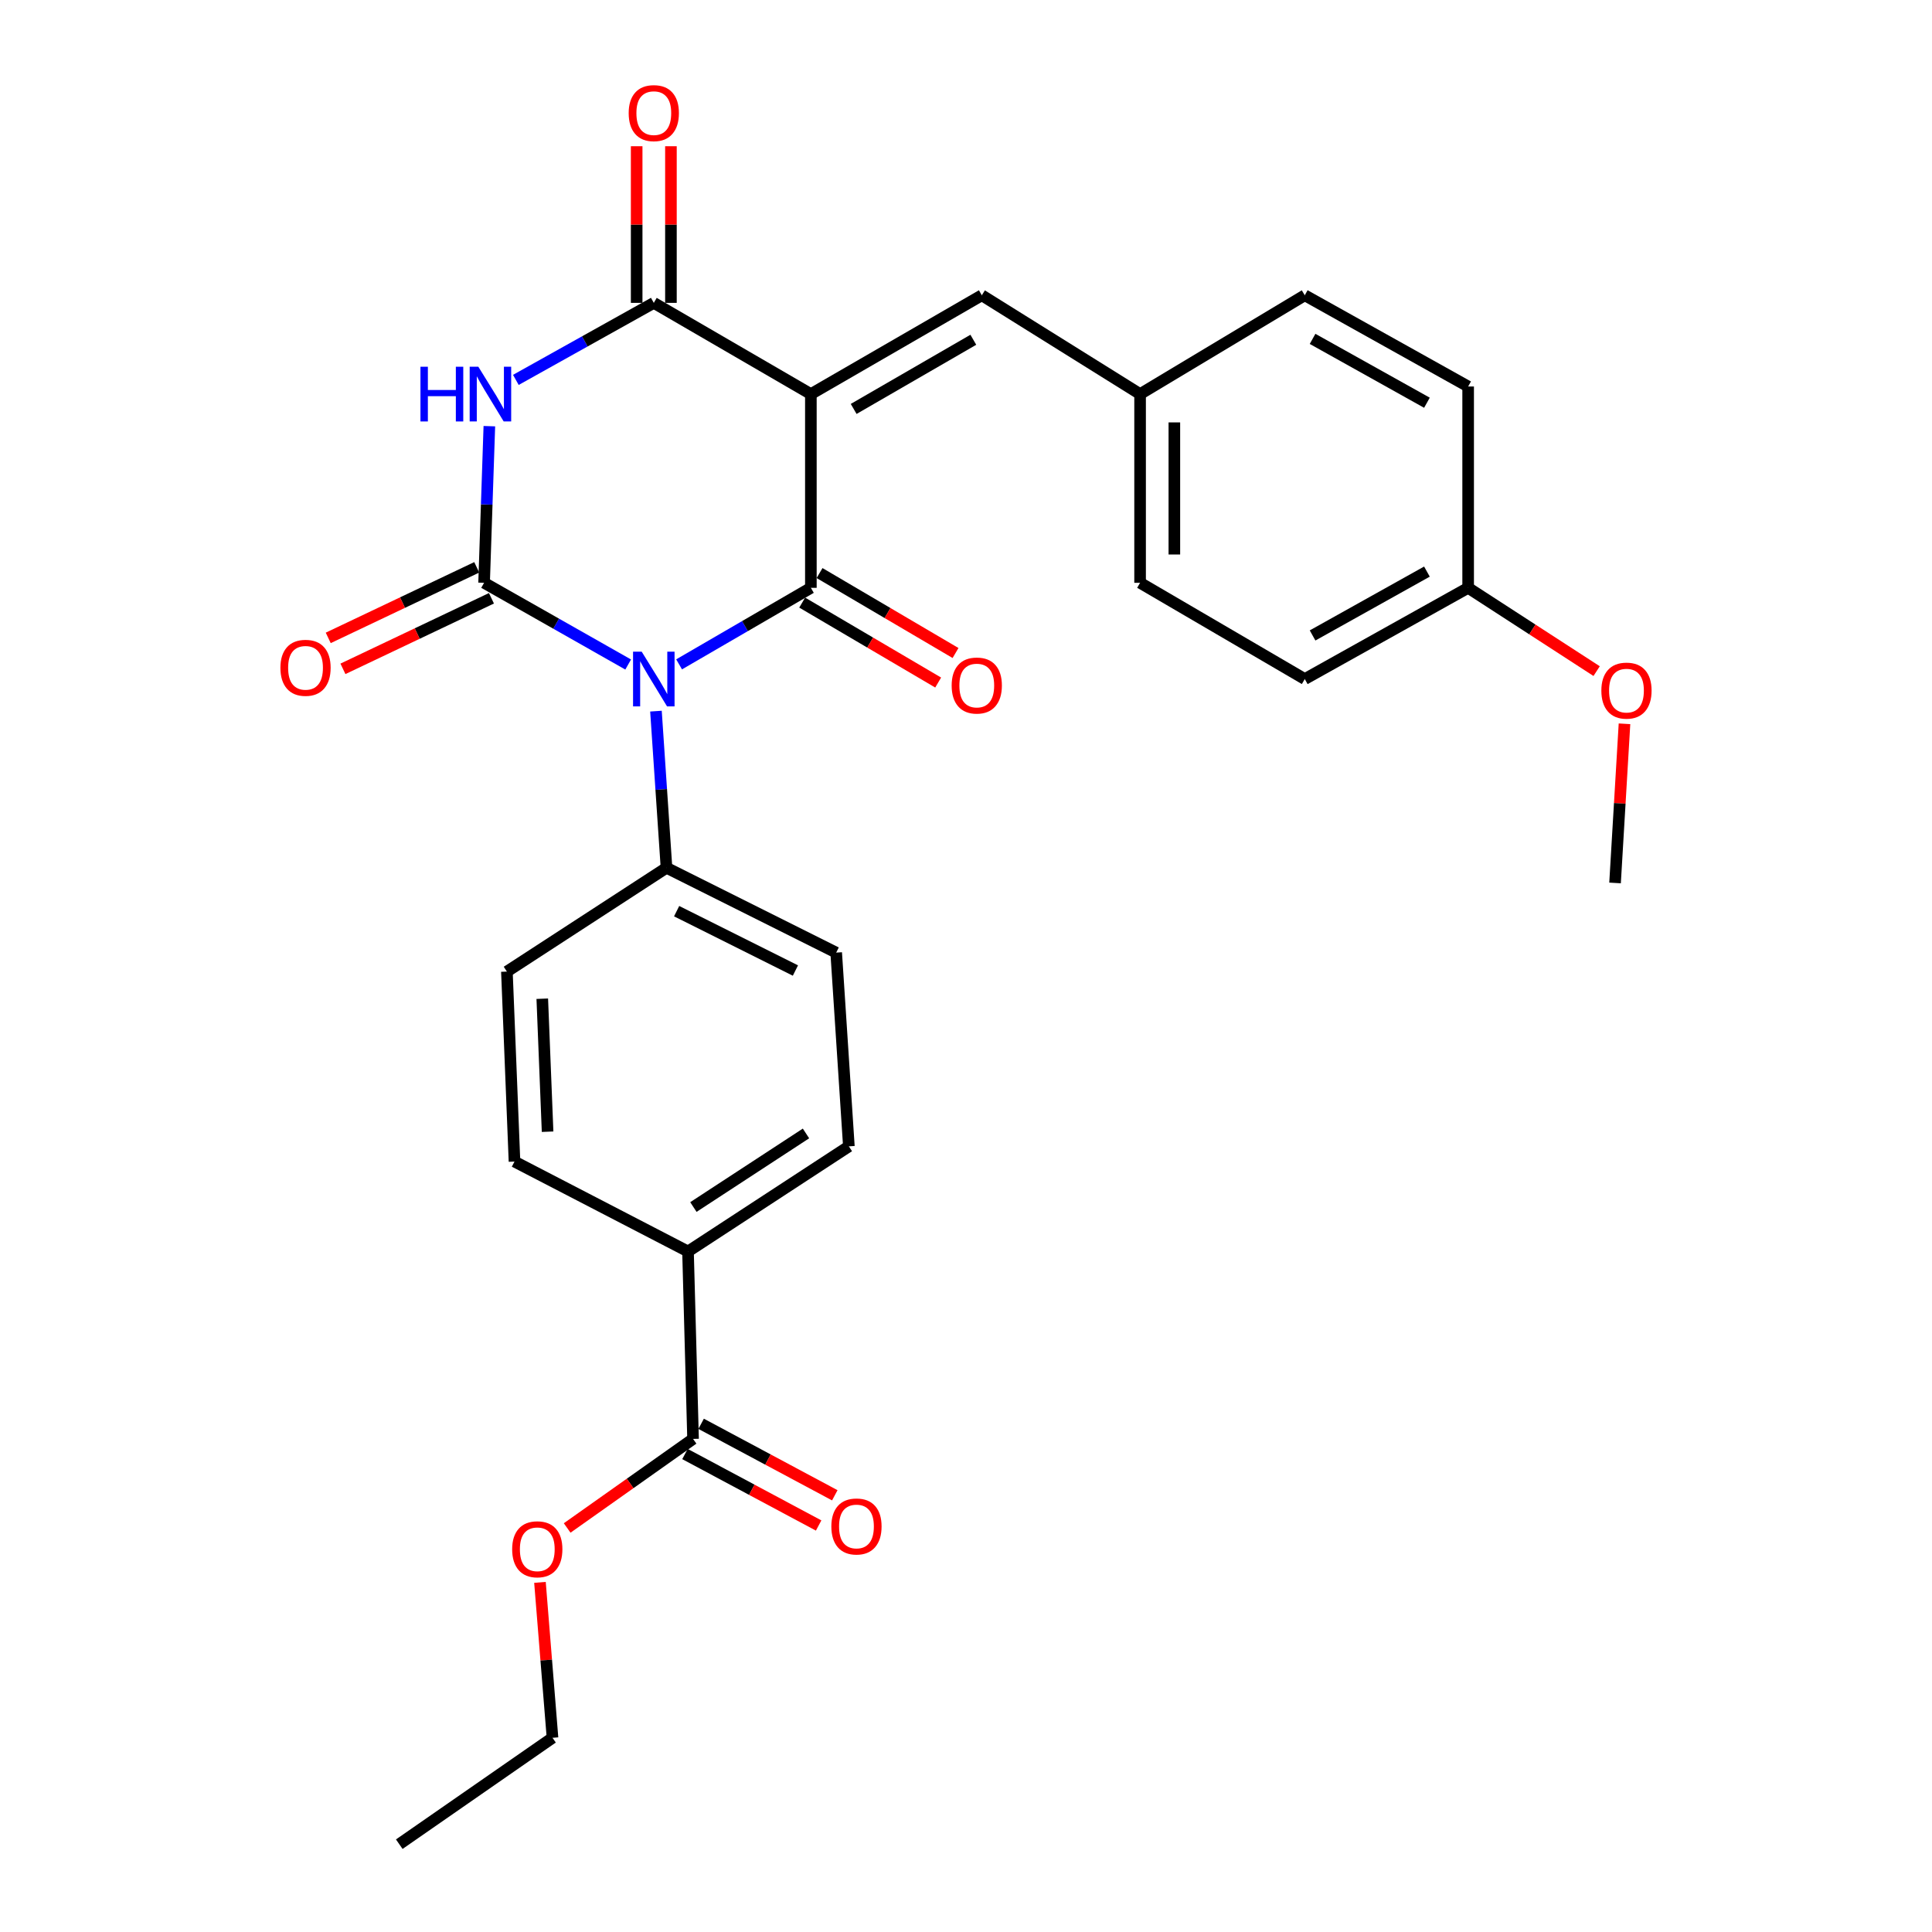 <?xml version='1.0' encoding='iso-8859-1'?>
<svg version='1.1' baseProfile='full'
              xmlns='http://www.w3.org/2000/svg'
                      xmlns:rdkit='http://www.rdkit.org/xml'
                      xmlns:xlink='http://www.w3.org/1999/xlink'
                  xml:space='preserve'
width='1000px' height='1000px' viewBox='0 0 1000 1000'>
<!-- END OF HEADER -->
<rect style='opacity:1.0;fill:#FFFFFF;stroke:none' width='1000' height='1000' x='0' y='0'> </rect>
<path class='bond-1' d='M 351.497,343.874 L 385.601,324.067' style='fill:none;fill-rule:evenodd;stroke:#0000FF;stroke-width:6px;stroke-linecap:butt;stroke-linejoin:miter;stroke-opacity:1' />
<path class='bond-1' d='M 385.601,324.067 L 419.706,304.26' style='fill:none;fill-rule:evenodd;stroke:#000000;stroke-width:6px;stroke-linecap:butt;stroke-linejoin:miter;stroke-opacity:1' />
<path class='bond-2' d='M 325.142,343.954 L 287.853,322.806' style='fill:none;fill-rule:evenodd;stroke:#0000FF;stroke-width:6px;stroke-linecap:butt;stroke-linejoin:miter;stroke-opacity:1' />
<path class='bond-2' d='M 287.853,322.806 L 250.565,301.658' style='fill:none;fill-rule:evenodd;stroke:#000000;stroke-width:6px;stroke-linecap:butt;stroke-linejoin:miter;stroke-opacity:1' />
<path class='bond-6' d='M 339.524,368.084 L 342.251,408.623' style='fill:none;fill-rule:evenodd;stroke:#0000FF;stroke-width:6px;stroke-linecap:butt;stroke-linejoin:miter;stroke-opacity:1' />
<path class='bond-6' d='M 342.251,408.623 L 344.979,449.162' style='fill:none;fill-rule:evenodd;stroke:#000000;stroke-width:6px;stroke-linecap:butt;stroke-linejoin:miter;stroke-opacity:1' />
<path class='bond-0' d='M 419.706,203.983 L 419.706,304.26' style='fill:none;fill-rule:evenodd;stroke:#000000;stroke-width:6px;stroke-linecap:butt;stroke-linejoin:miter;stroke-opacity:1' />
<path class='bond-5' d='M 419.706,203.983 L 508.188,152.835' style='fill:none;fill-rule:evenodd;stroke:#000000;stroke-width:6px;stroke-linecap:butt;stroke-linejoin:miter;stroke-opacity:1' />
<path class='bond-5' d='M 441.854,211.666 L 503.792,175.862' style='fill:none;fill-rule:evenodd;stroke:#000000;stroke-width:6px;stroke-linecap:butt;stroke-linejoin:miter;stroke-opacity:1' />
<path class='bond-29' d='M 419.706,203.983 L 338.407,156.766' style='fill:none;fill-rule:evenodd;stroke:#000000;stroke-width:6px;stroke-linecap:butt;stroke-linejoin:miter;stroke-opacity:1' />
<path class='bond-9' d='M 415.211,311.904 L 450.402,332.595' style='fill:none;fill-rule:evenodd;stroke:#000000;stroke-width:6px;stroke-linecap:butt;stroke-linejoin:miter;stroke-opacity:1' />
<path class='bond-9' d='M 450.402,332.595 L 485.592,353.285' style='fill:none;fill-rule:evenodd;stroke:#FF0000;stroke-width:6px;stroke-linecap:butt;stroke-linejoin:miter;stroke-opacity:1' />
<path class='bond-9' d='M 424.2,296.615 L 459.391,317.305' style='fill:none;fill-rule:evenodd;stroke:#000000;stroke-width:6px;stroke-linecap:butt;stroke-linejoin:miter;stroke-opacity:1' />
<path class='bond-9' d='M 459.391,317.305 L 494.581,337.996' style='fill:none;fill-rule:evenodd;stroke:#FF0000;stroke-width:6px;stroke-linecap:butt;stroke-linejoin:miter;stroke-opacity:1' />
<path class='bond-3' d='M 250.565,301.658 L 251.926,261.122' style='fill:none;fill-rule:evenodd;stroke:#000000;stroke-width:6px;stroke-linecap:butt;stroke-linejoin:miter;stroke-opacity:1' />
<path class='bond-3' d='M 251.926,261.122 L 253.288,220.586' style='fill:none;fill-rule:evenodd;stroke:#0000FF;stroke-width:6px;stroke-linecap:butt;stroke-linejoin:miter;stroke-opacity:1' />
<path class='bond-8' d='M 246.759,293.649 L 208.326,311.91' style='fill:none;fill-rule:evenodd;stroke:#000000;stroke-width:6px;stroke-linecap:butt;stroke-linejoin:miter;stroke-opacity:1' />
<path class='bond-8' d='M 208.326,311.91 L 169.893,330.172' style='fill:none;fill-rule:evenodd;stroke:#FF0000;stroke-width:6px;stroke-linecap:butt;stroke-linejoin:miter;stroke-opacity:1' />
<path class='bond-8' d='M 254.371,309.668 L 215.938,327.93' style='fill:none;fill-rule:evenodd;stroke:#000000;stroke-width:6px;stroke-linecap:butt;stroke-linejoin:miter;stroke-opacity:1' />
<path class='bond-8' d='M 215.938,327.93 L 177.505,346.192' style='fill:none;fill-rule:evenodd;stroke:#FF0000;stroke-width:6px;stroke-linecap:butt;stroke-linejoin:miter;stroke-opacity:1' />
<path class='bond-4' d='M 267.007,196.634 L 302.707,176.7' style='fill:none;fill-rule:evenodd;stroke:#0000FF;stroke-width:6px;stroke-linecap:butt;stroke-linejoin:miter;stroke-opacity:1' />
<path class='bond-4' d='M 302.707,176.7 L 338.407,156.766' style='fill:none;fill-rule:evenodd;stroke:#000000;stroke-width:6px;stroke-linecap:butt;stroke-linejoin:miter;stroke-opacity:1' />
<path class='bond-10' d='M 347.274,156.766 L 347.274,116.227' style='fill:none;fill-rule:evenodd;stroke:#000000;stroke-width:6px;stroke-linecap:butt;stroke-linejoin:miter;stroke-opacity:1' />
<path class='bond-10' d='M 347.274,116.227 L 347.274,75.688' style='fill:none;fill-rule:evenodd;stroke:#FF0000;stroke-width:6px;stroke-linecap:butt;stroke-linejoin:miter;stroke-opacity:1' />
<path class='bond-10' d='M 329.539,156.766 L 329.539,116.227' style='fill:none;fill-rule:evenodd;stroke:#000000;stroke-width:6px;stroke-linecap:butt;stroke-linejoin:miter;stroke-opacity:1' />
<path class='bond-10' d='M 329.539,116.227 L 329.539,75.688' style='fill:none;fill-rule:evenodd;stroke:#FF0000;stroke-width:6px;stroke-linecap:butt;stroke-linejoin:miter;stroke-opacity:1' />
<path class='bond-17' d='M 508.188,152.835 L 590.108,203.983' style='fill:none;fill-rule:evenodd;stroke:#000000;stroke-width:6px;stroke-linecap:butt;stroke-linejoin:miter;stroke-opacity:1' />
<path class='bond-13' d='M 344.979,449.162 L 262.369,502.892' style='fill:none;fill-rule:evenodd;stroke:#000000;stroke-width:6px;stroke-linecap:butt;stroke-linejoin:miter;stroke-opacity:1' />
<path class='bond-14' d='M 344.979,449.162 L 432.811,493.068' style='fill:none;fill-rule:evenodd;stroke:#000000;stroke-width:6px;stroke-linecap:butt;stroke-linejoin:miter;stroke-opacity:1' />
<path class='bond-14' d='M 350.223,471.612 L 411.706,502.346' style='fill:none;fill-rule:evenodd;stroke:#000000;stroke-width:6px;stroke-linecap:butt;stroke-linejoin:miter;stroke-opacity:1' />
<path class='bond-7' d='M 358.724,744.779 L 356.113,647.764' style='fill:none;fill-rule:evenodd;stroke:#000000;stroke-width:6px;stroke-linecap:butt;stroke-linejoin:miter;stroke-opacity:1' />
<path class='bond-12' d='M 354.542,752.599 L 389.133,771.1' style='fill:none;fill-rule:evenodd;stroke:#000000;stroke-width:6px;stroke-linecap:butt;stroke-linejoin:miter;stroke-opacity:1' />
<path class='bond-12' d='M 389.133,771.1 L 423.724,789.6' style='fill:none;fill-rule:evenodd;stroke:#FF0000;stroke-width:6px;stroke-linecap:butt;stroke-linejoin:miter;stroke-opacity:1' />
<path class='bond-12' d='M 362.906,736.96 L 397.497,755.46' style='fill:none;fill-rule:evenodd;stroke:#000000;stroke-width:6px;stroke-linecap:butt;stroke-linejoin:miter;stroke-opacity:1' />
<path class='bond-12' d='M 397.497,755.46 L 432.089,773.961' style='fill:none;fill-rule:evenodd;stroke:#FF0000;stroke-width:6px;stroke-linecap:butt;stroke-linejoin:miter;stroke-opacity:1' />
<path class='bond-18' d='M 358.724,744.779 L 326.144,767.828' style='fill:none;fill-rule:evenodd;stroke:#000000;stroke-width:6px;stroke-linecap:butt;stroke-linejoin:miter;stroke-opacity:1' />
<path class='bond-18' d='M 326.144,767.828 L 293.564,790.876' style='fill:none;fill-rule:evenodd;stroke:#FF0000;stroke-width:6px;stroke-linecap:butt;stroke-linejoin:miter;stroke-opacity:1' />
<path class='bond-11' d='M 356.113,647.764 L 439.373,593.354' style='fill:none;fill-rule:evenodd;stroke:#000000;stroke-width:6px;stroke-linecap:butt;stroke-linejoin:miter;stroke-opacity:1' />
<path class='bond-11' d='M 358.9,624.756 L 417.182,586.669' style='fill:none;fill-rule:evenodd;stroke:#000000;stroke-width:6px;stroke-linecap:butt;stroke-linejoin:miter;stroke-opacity:1' />
<path class='bond-28' d='M 356.113,647.764 L 266.3,601.227' style='fill:none;fill-rule:evenodd;stroke:#000000;stroke-width:6px;stroke-linecap:butt;stroke-linejoin:miter;stroke-opacity:1' />
<path class='bond-15' d='M 262.369,502.892 L 266.3,601.227' style='fill:none;fill-rule:evenodd;stroke:#000000;stroke-width:6px;stroke-linecap:butt;stroke-linejoin:miter;stroke-opacity:1' />
<path class='bond-15' d='M 280.68,516.933 L 283.432,585.768' style='fill:none;fill-rule:evenodd;stroke:#000000;stroke-width:6px;stroke-linecap:butt;stroke-linejoin:miter;stroke-opacity:1' />
<path class='bond-16' d='M 432.811,493.068 L 439.373,593.354' style='fill:none;fill-rule:evenodd;stroke:#000000;stroke-width:6px;stroke-linecap:butt;stroke-linejoin:miter;stroke-opacity:1' />
<path class='bond-20' d='M 590.108,203.983 L 675.349,152.835' style='fill:none;fill-rule:evenodd;stroke:#000000;stroke-width:6px;stroke-linecap:butt;stroke-linejoin:miter;stroke-opacity:1' />
<path class='bond-21' d='M 590.108,203.983 L 590.108,301.658' style='fill:none;fill-rule:evenodd;stroke:#000000;stroke-width:6px;stroke-linecap:butt;stroke-linejoin:miter;stroke-opacity:1' />
<path class='bond-21' d='M 607.844,218.634 L 607.844,287.007' style='fill:none;fill-rule:evenodd;stroke:#000000;stroke-width:6px;stroke-linecap:butt;stroke-linejoin:miter;stroke-opacity:1' />
<path class='bond-25' d='M 279.484,819.029 L 282.73,859.257' style='fill:none;fill-rule:evenodd;stroke:#FF0000;stroke-width:6px;stroke-linecap:butt;stroke-linejoin:miter;stroke-opacity:1' />
<path class='bond-25' d='M 282.73,859.257 L 285.977,899.485' style='fill:none;fill-rule:evenodd;stroke:#000000;stroke-width:6px;stroke-linecap:butt;stroke-linejoin:miter;stroke-opacity:1' />
<path class='bond-19' d='M 759.909,304.26 L 675.349,351.477' style='fill:none;fill-rule:evenodd;stroke:#000000;stroke-width:6px;stroke-linecap:butt;stroke-linejoin:miter;stroke-opacity:1' />
<path class='bond-19' d='M 738.579,295.857 L 679.386,328.909' style='fill:none;fill-rule:evenodd;stroke:#000000;stroke-width:6px;stroke-linecap:butt;stroke-linejoin:miter;stroke-opacity:1' />
<path class='bond-24' d='M 759.909,304.26 L 793.163,325.815' style='fill:none;fill-rule:evenodd;stroke:#000000;stroke-width:6px;stroke-linecap:butt;stroke-linejoin:miter;stroke-opacity:1' />
<path class='bond-24' d='M 793.163,325.815 L 826.417,347.37' style='fill:none;fill-rule:evenodd;stroke:#FF0000;stroke-width:6px;stroke-linecap:butt;stroke-linejoin:miter;stroke-opacity:1' />
<path class='bond-30' d='M 759.909,304.26 L 759.909,200.052' style='fill:none;fill-rule:evenodd;stroke:#000000;stroke-width:6px;stroke-linecap:butt;stroke-linejoin:miter;stroke-opacity:1' />
<path class='bond-23' d='M 675.349,152.835 L 759.909,200.052' style='fill:none;fill-rule:evenodd;stroke:#000000;stroke-width:6px;stroke-linecap:butt;stroke-linejoin:miter;stroke-opacity:1' />
<path class='bond-23' d='M 679.386,175.403 L 738.579,208.454' style='fill:none;fill-rule:evenodd;stroke:#000000;stroke-width:6px;stroke-linecap:butt;stroke-linejoin:miter;stroke-opacity:1' />
<path class='bond-22' d='M 590.108,301.658 L 675.349,351.477' style='fill:none;fill-rule:evenodd;stroke:#000000;stroke-width:6px;stroke-linecap:butt;stroke-linejoin:miter;stroke-opacity:1' />
<path class='bond-26' d='M 840.835,374.634 L 838.391,415.824' style='fill:none;fill-rule:evenodd;stroke:#FF0000;stroke-width:6px;stroke-linecap:butt;stroke-linejoin:miter;stroke-opacity:1' />
<path class='bond-26' d='M 838.391,415.824 L 835.947,457.015' style='fill:none;fill-rule:evenodd;stroke:#000000;stroke-width:6px;stroke-linecap:butt;stroke-linejoin:miter;stroke-opacity:1' />
<path class='bond-27' d='M 285.977,899.485 L 206.659,954.545' style='fill:none;fill-rule:evenodd;stroke:#000000;stroke-width:6px;stroke-linecap:butt;stroke-linejoin:miter;stroke-opacity:1' />
<path  class='atom-0' d='M 332.147 337.317
L 341.427 352.317
Q 342.347 353.797, 343.827 356.477
Q 345.307 359.157, 345.387 359.317
L 345.387 337.317
L 349.147 337.317
L 349.147 365.637
L 345.267 365.637
L 335.307 349.237
Q 334.147 347.317, 332.907 345.117
Q 331.707 342.917, 331.347 342.237
L 331.347 365.637
L 327.667 365.637
L 327.667 337.317
L 332.147 337.317
' fill='#0000FF'/>
<path  class='atom-4' d='M 217.626 189.823
L 221.466 189.823
L 221.466 201.863
L 235.946 201.863
L 235.946 189.823
L 239.786 189.823
L 239.786 218.143
L 235.946 218.143
L 235.946 205.063
L 221.466 205.063
L 221.466 218.143
L 217.626 218.143
L 217.626 189.823
' fill='#0000FF'/>
<path  class='atom-4' d='M 247.586 189.823
L 256.866 204.823
Q 257.786 206.303, 259.266 208.983
Q 260.746 211.663, 260.826 211.823
L 260.826 189.823
L 264.586 189.823
L 264.586 218.143
L 260.706 218.143
L 250.746 201.743
Q 249.586 199.823, 248.346 197.623
Q 247.146 195.423, 246.786 194.743
L 246.786 218.143
L 243.106 218.143
L 243.106 189.823
L 247.586 189.823
' fill='#0000FF'/>
<path  class='atom-9' d='M 145.141 345.654
Q 145.141 338.854, 148.501 335.054
Q 151.861 331.254, 158.141 331.254
Q 164.421 331.254, 167.781 335.054
Q 171.141 338.854, 171.141 345.654
Q 171.141 352.534, 167.741 356.454
Q 164.341 360.334, 158.141 360.334
Q 151.901 360.334, 148.501 356.454
Q 145.141 352.574, 145.141 345.654
M 158.141 357.134
Q 162.461 357.134, 164.781 354.254
Q 167.141 351.334, 167.141 345.654
Q 167.141 340.094, 164.781 337.294
Q 162.461 334.454, 158.141 334.454
Q 153.821 334.454, 151.461 337.254
Q 149.141 340.054, 149.141 345.654
Q 149.141 351.374, 151.461 354.254
Q 153.821 357.134, 158.141 357.134
' fill='#FF0000'/>
<path  class='atom-10' d='M 492.577 354.828
Q 492.577 348.028, 495.937 344.228
Q 499.297 340.428, 505.577 340.428
Q 511.857 340.428, 515.217 344.228
Q 518.577 348.028, 518.577 354.828
Q 518.577 361.708, 515.177 365.628
Q 511.777 369.508, 505.577 369.508
Q 499.337 369.508, 495.937 365.628
Q 492.577 361.748, 492.577 354.828
M 505.577 366.308
Q 509.897 366.308, 512.217 363.428
Q 514.577 360.508, 514.577 354.828
Q 514.577 349.268, 512.217 346.468
Q 509.897 343.628, 505.577 343.628
Q 501.257 343.628, 498.897 346.428
Q 496.577 349.228, 496.577 354.828
Q 496.577 360.548, 498.897 363.428
Q 501.257 366.308, 505.577 366.308
' fill='#FF0000'/>
<path  class='atom-11' d='M 325.407 58.55
Q 325.407 51.75, 328.767 47.95
Q 332.127 44.15, 338.407 44.15
Q 344.687 44.15, 348.047 47.95
Q 351.407 51.75, 351.407 58.55
Q 351.407 65.43, 348.007 69.35
Q 344.607 73.23, 338.407 73.23
Q 332.167 73.23, 328.767 69.35
Q 325.407 65.47, 325.407 58.55
M 338.407 70.03
Q 342.727 70.03, 345.047 67.15
Q 347.407 64.23, 347.407 58.55
Q 347.407 52.99, 345.047 50.19
Q 342.727 47.35, 338.407 47.35
Q 334.087 47.35, 331.727 50.15
Q 329.407 52.95, 329.407 58.55
Q 329.407 64.27, 331.727 67.15
Q 334.087 70.03, 338.407 70.03
' fill='#FF0000'/>
<path  class='atom-13' d='M 430.304 790.096
Q 430.304 783.296, 433.664 779.496
Q 437.024 775.696, 443.304 775.696
Q 449.584 775.696, 452.944 779.496
Q 456.304 783.296, 456.304 790.096
Q 456.304 796.976, 452.904 800.896
Q 449.504 804.776, 443.304 804.776
Q 437.064 804.776, 433.664 800.896
Q 430.304 797.016, 430.304 790.096
M 443.304 801.576
Q 447.624 801.576, 449.944 798.696
Q 452.304 795.776, 452.304 790.096
Q 452.304 784.536, 449.944 781.736
Q 447.624 778.896, 443.304 778.896
Q 438.984 778.896, 436.624 781.696
Q 434.304 784.496, 434.304 790.096
Q 434.304 795.816, 436.624 798.696
Q 438.984 801.576, 443.304 801.576
' fill='#FF0000'/>
<path  class='atom-19' d='M 265.095 801.9
Q 265.095 795.1, 268.455 791.3
Q 271.815 787.5, 278.095 787.5
Q 284.375 787.5, 287.735 791.3
Q 291.095 795.1, 291.095 801.9
Q 291.095 808.78, 287.695 812.7
Q 284.295 816.58, 278.095 816.58
Q 271.855 816.58, 268.455 812.7
Q 265.095 808.82, 265.095 801.9
M 278.095 813.38
Q 282.415 813.38, 284.735 810.5
Q 287.095 807.58, 287.095 801.9
Q 287.095 796.34, 284.735 793.54
Q 282.415 790.7, 278.095 790.7
Q 273.775 790.7, 271.415 793.5
Q 269.095 796.3, 269.095 801.9
Q 269.095 807.62, 271.415 810.5
Q 273.775 813.38, 278.095 813.38
' fill='#FF0000'/>
<path  class='atom-25' d='M 828.859 357.459
Q 828.859 350.659, 832.219 346.859
Q 835.579 343.059, 841.859 343.059
Q 848.139 343.059, 851.499 346.859
Q 854.859 350.659, 854.859 357.459
Q 854.859 364.339, 851.459 368.259
Q 848.059 372.139, 841.859 372.139
Q 835.619 372.139, 832.219 368.259
Q 828.859 364.379, 828.859 357.459
M 841.859 368.939
Q 846.179 368.939, 848.499 366.059
Q 850.859 363.139, 850.859 357.459
Q 850.859 351.899, 848.499 349.099
Q 846.179 346.259, 841.859 346.259
Q 837.539 346.259, 835.179 349.059
Q 832.859 351.859, 832.859 357.459
Q 832.859 363.179, 835.179 366.059
Q 837.539 368.939, 841.859 368.939
' fill='#FF0000'/>
</svg>

